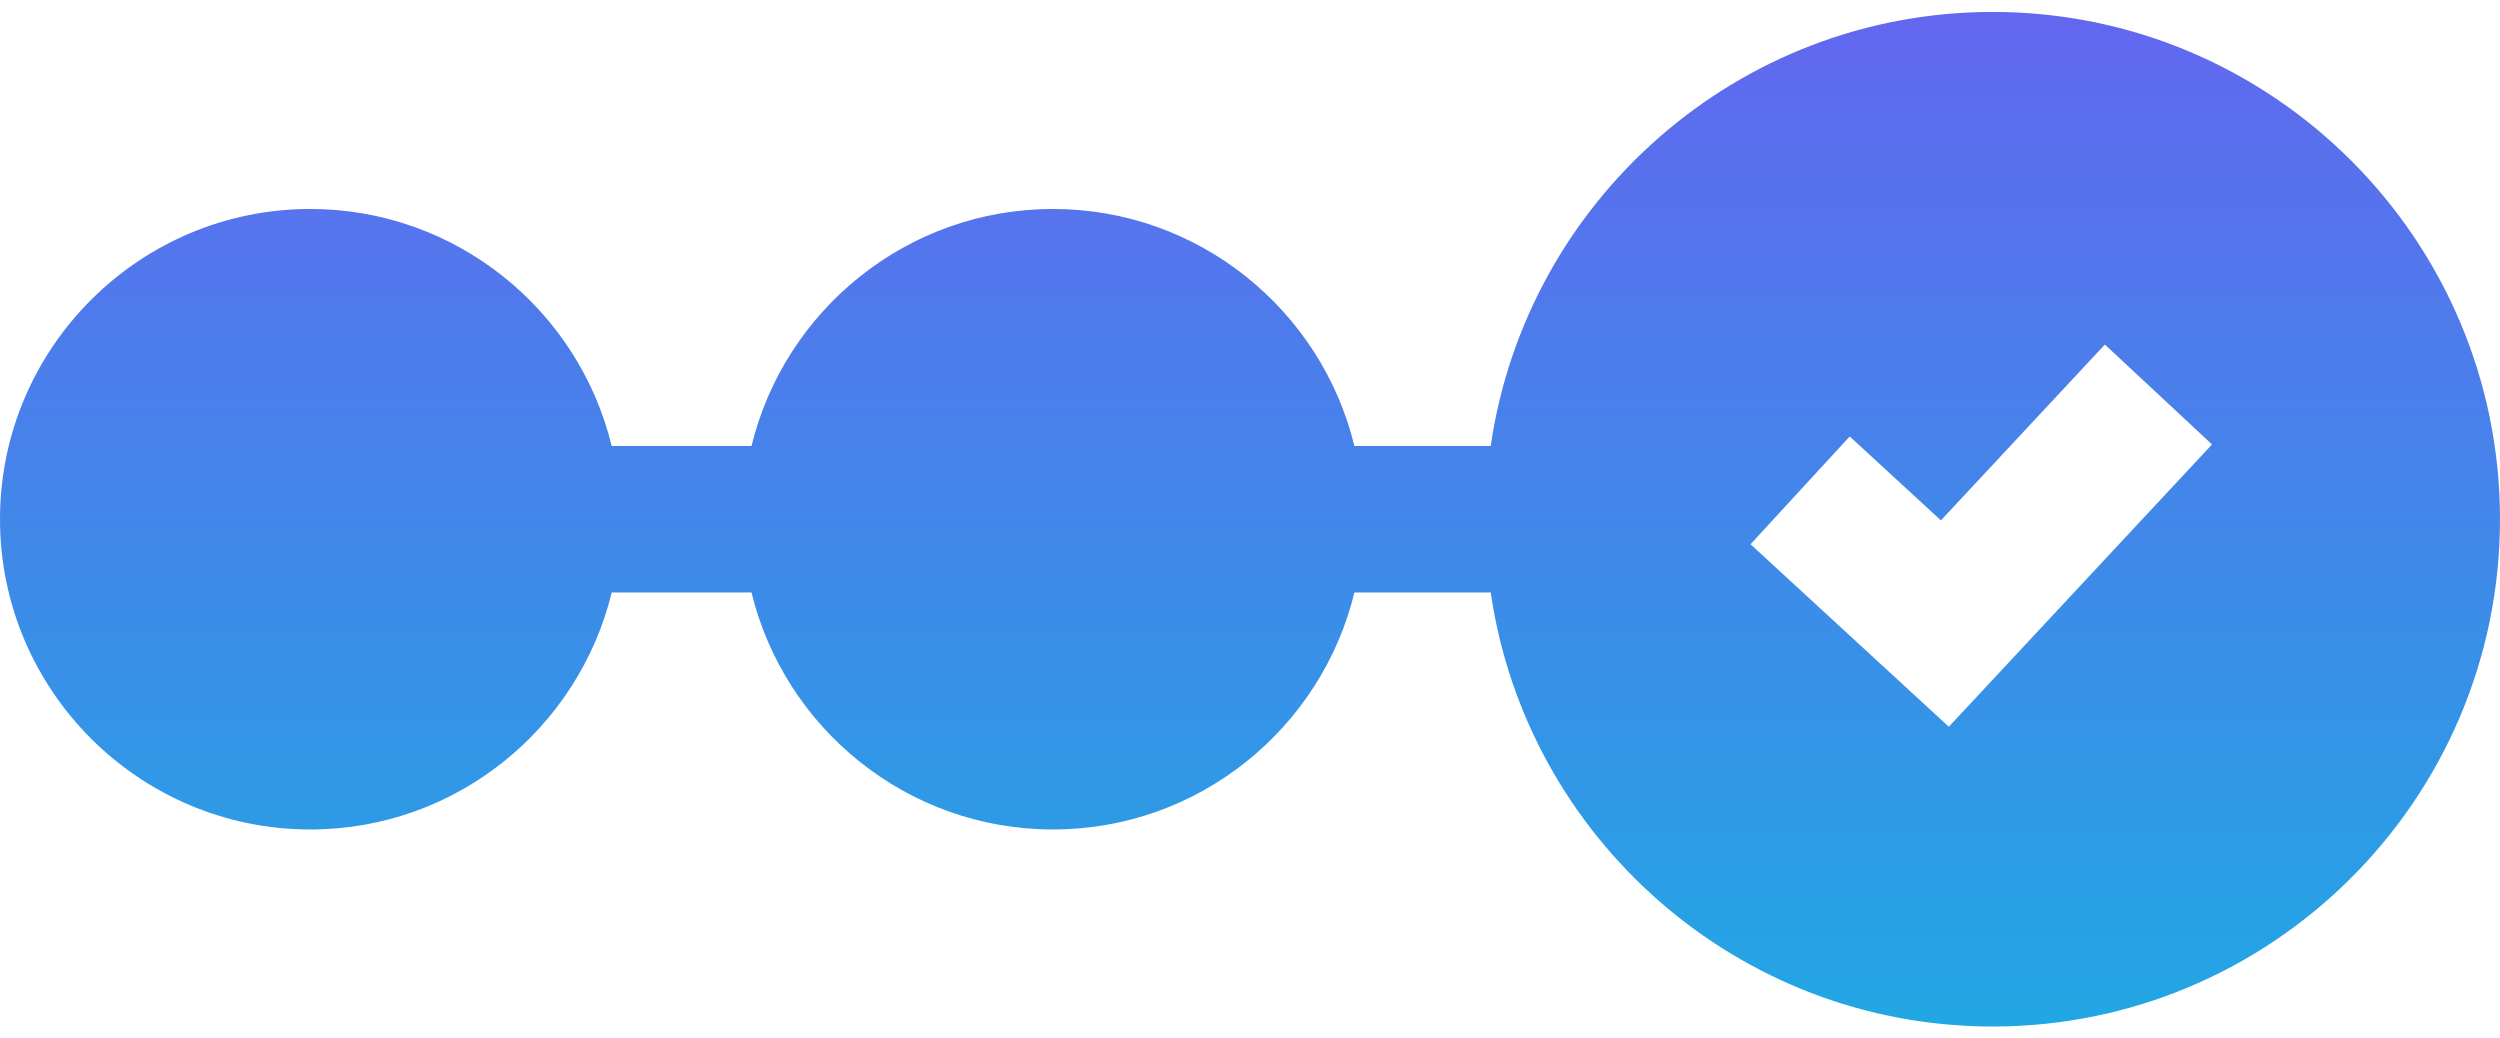 <svg xmlns="http://www.w3.org/2000/svg" width="130" height="54" viewBox="0 0 130 54" fill="none"><path d="M103.621 0.621C90.368 0.621 79.369 10.444 77.517 23.191H70.429C68.712 16.128 62.338 10.867 54.754 10.867C47.17 10.867 40.796 16.128 39.079 23.191H31.808C30.092 16.128 23.717 10.867 16.133 10.867C7.237 10.867 0 18.104 0 27C0 35.896 7.237 43.133 16.134 43.133C23.717 43.133 30.092 37.872 31.809 30.808H39.079C40.796 37.872 47.17 43.133 54.754 43.133C62.338 43.133 68.713 37.872 70.43 30.808H77.518C79.369 43.556 90.368 53.379 103.621 53.379C118.166 53.379 130 41.545 130 27C130 12.454 118.166 0.621 103.621 0.621ZM115.025 23.111L101.339 37.791L91.027 28.3L96.186 22.695L100.928 27.06L109.453 17.916L115.025 23.111Z" fill="url(#paint0_linear_747_6514)"></path><defs><linearGradient id="paint0_linear_747_6514" x1="65" y1="0.621" x2="65" y2="53.379" gradientUnits="userSpaceOnUse"><stop stop-color="#6267EF"></stop><stop offset="1" stop-color="#21A7E4"></stop></linearGradient></defs></svg>